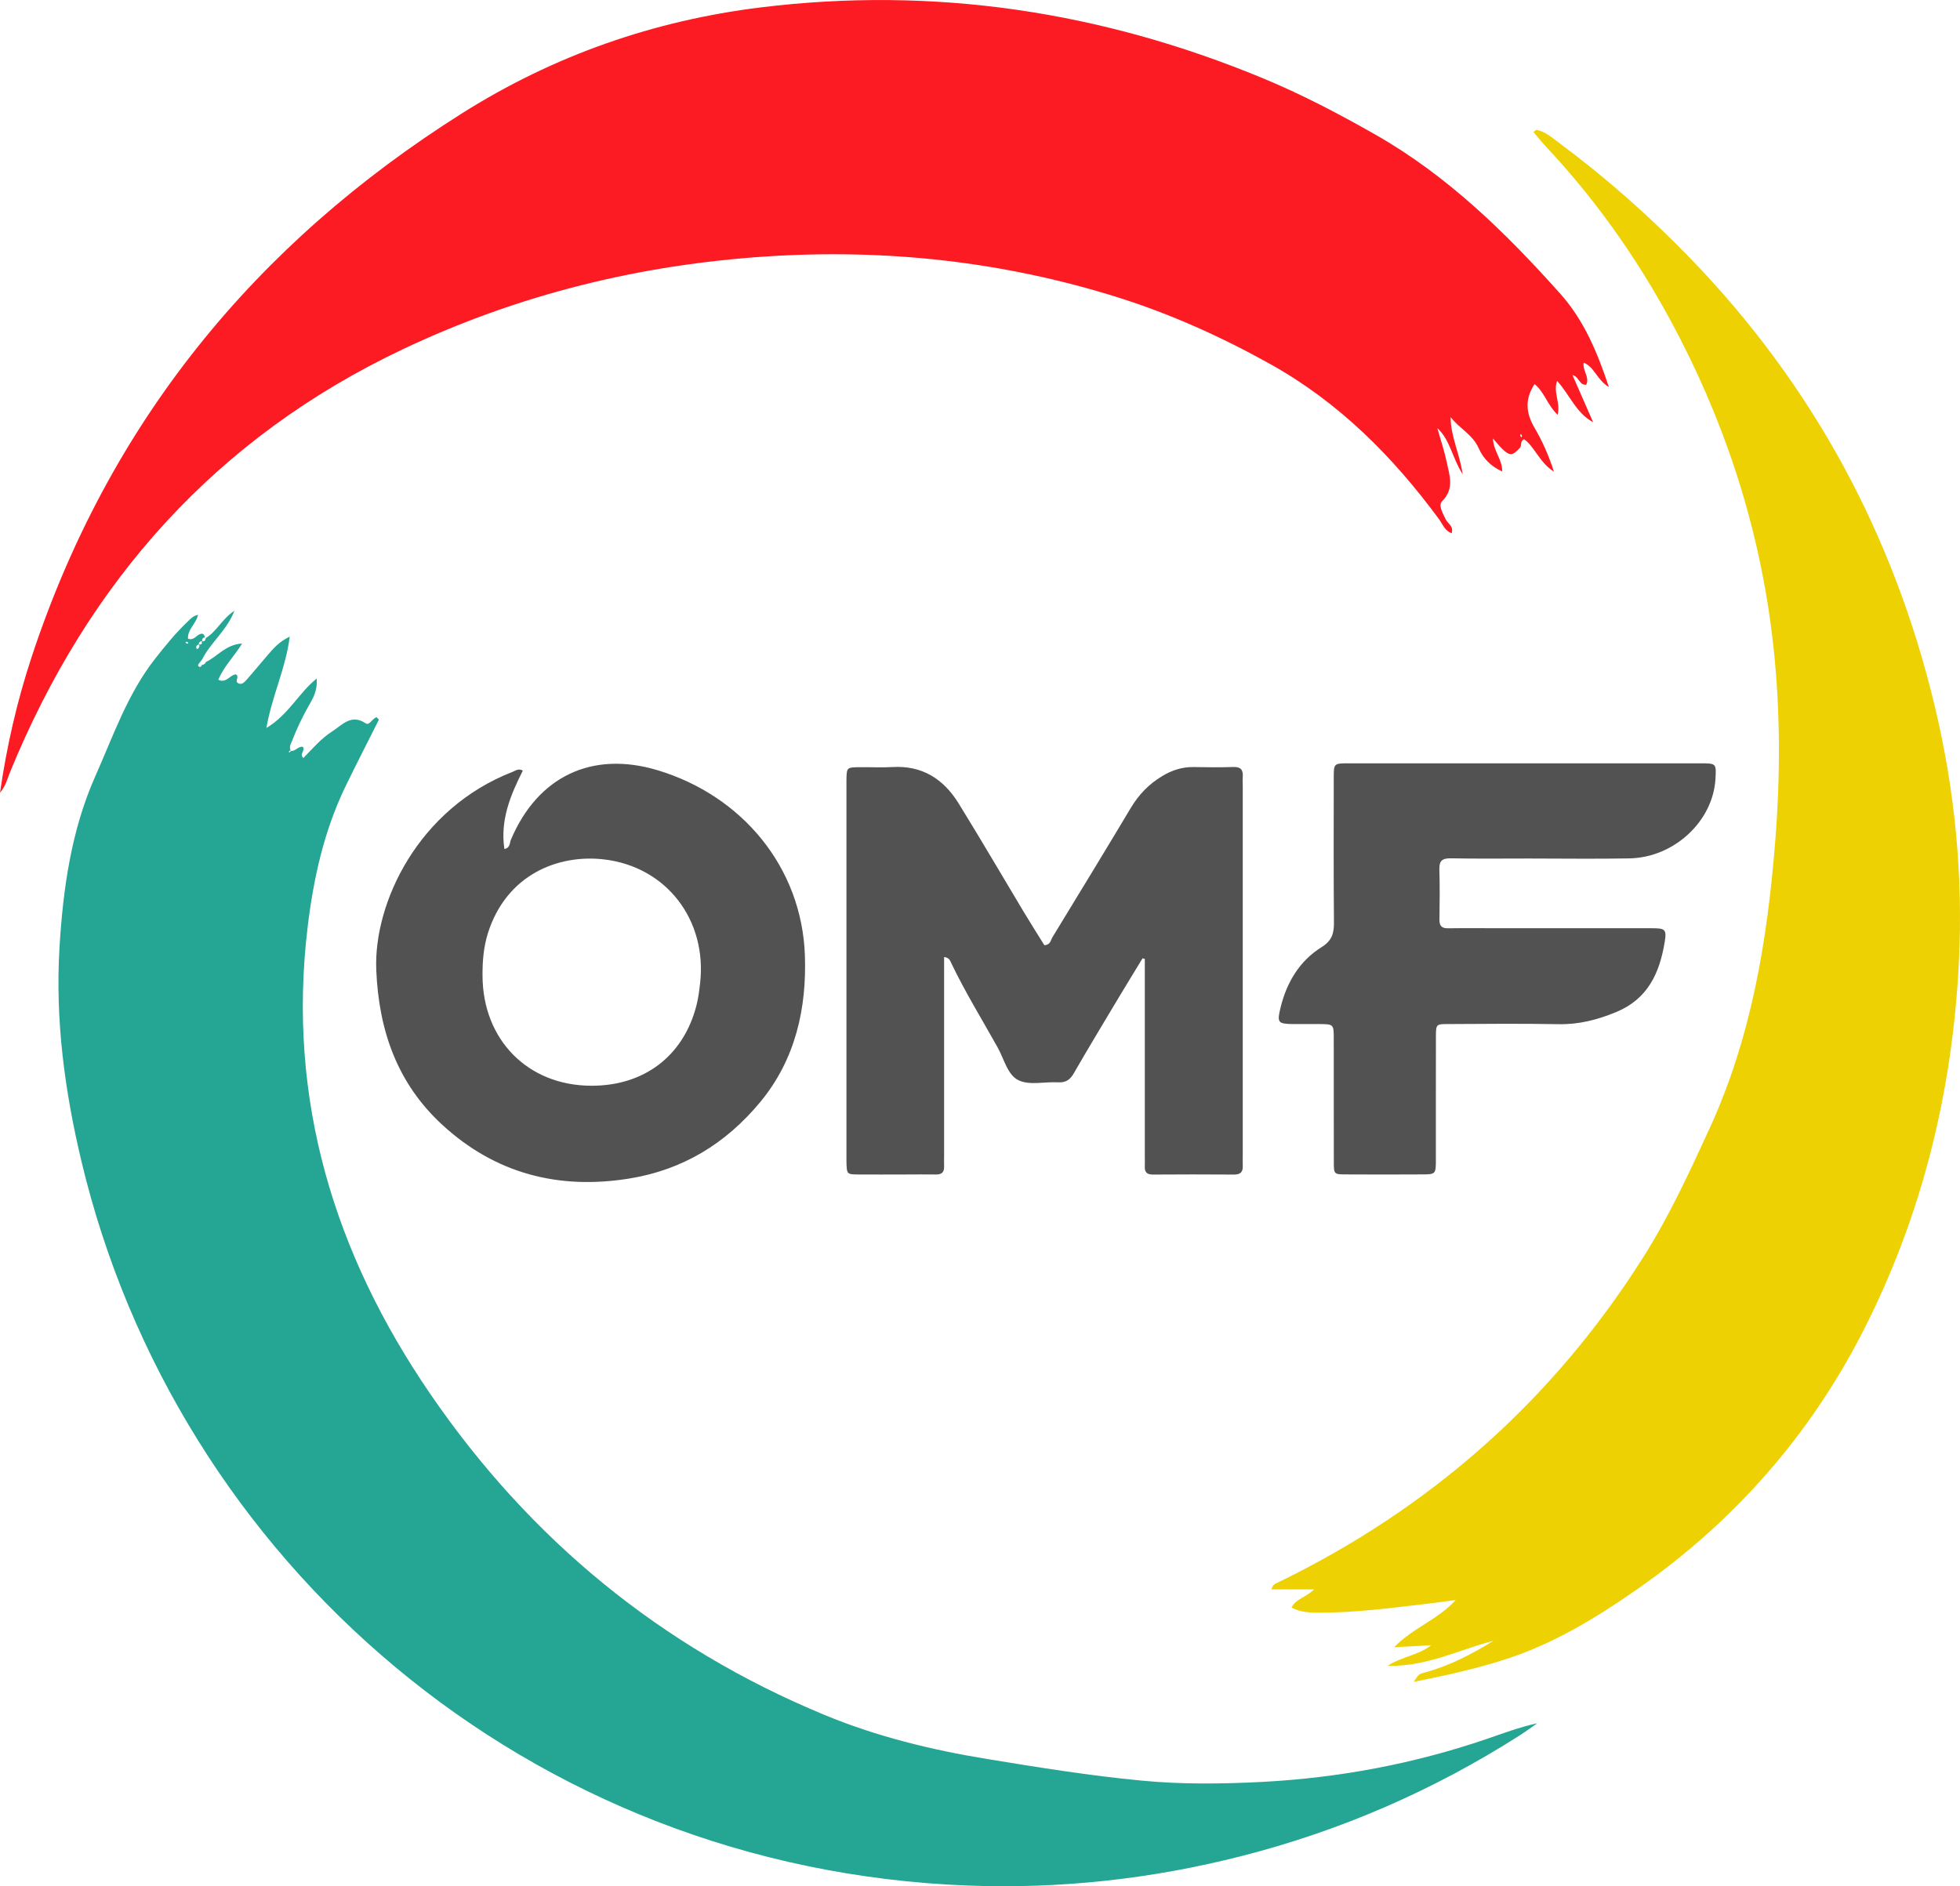 <svg width="80" height="77" viewBox="0 0 80 77" fill="none" xmlns="http://www.w3.org/2000/svg">
<g clip-path="url(#clip0_44_1039)">
<path d="M8.389 26.053C8.837 25.793 9.045 25.279 9.57 24.933C9.244 25.754 8.594 26.229 8.256 26.911C8.22 26.957 8.184 27.004 8.148 27.053C8.112 27.099 8.051 27.153 8.112 27.205C8.171 27.254 8.22 27.205 8.248 27.14C8.325 27.135 8.376 27.097 8.407 27.024C8.876 26.8 9.209 26.312 9.882 26.27C9.547 26.813 9.134 27.205 8.911 27.75C9.239 27.91 9.385 27.543 9.626 27.53C9.79 27.618 9.577 27.794 9.703 27.879C9.851 27.977 9.964 27.861 10.046 27.771C10.346 27.435 10.628 27.084 10.925 26.743C11.155 26.479 11.381 26.201 11.826 25.989C11.662 27.288 11.109 28.383 10.873 29.718C11.785 29.173 12.175 28.305 12.925 27.701C12.966 28.212 12.766 28.52 12.592 28.827C12.336 29.279 12.113 29.749 11.926 30.232C11.873 30.368 11.77 30.516 11.89 30.676C11.86 30.627 11.826 30.624 11.798 30.671C11.79 30.683 11.798 30.709 11.801 30.727C11.826 30.704 11.854 30.681 11.88 30.658C12.065 30.668 12.172 30.459 12.357 30.487C12.49 30.634 12.193 30.774 12.382 30.944C12.756 30.562 13.107 30.146 13.56 29.857C13.968 29.596 14.334 29.129 14.928 29.529C15.079 29.633 15.197 29.323 15.371 29.279C15.402 29.312 15.433 29.343 15.466 29.377C15.01 30.288 14.541 31.195 14.098 32.111C13.22 33.929 12.792 35.877 12.554 37.867C11.714 44.884 13.64 51.179 17.564 56.907C21.634 62.849 26.983 67.239 33.619 69.994C35.774 70.89 38.023 71.438 40.318 71.812C42.405 72.153 44.493 72.491 46.601 72.69C48.243 72.848 49.887 72.827 51.529 72.742C54.644 72.577 57.692 72.008 60.653 70.999C61.334 70.766 62.006 70.511 62.746 70.348C62.513 70.511 62.282 70.681 62.041 70.836C58.514 73.088 54.726 74.736 50.681 75.768C47.013 76.706 43.286 77.116 39.508 76.974C21.545 76.293 7.205 63.73 3.32 47.389C2.638 44.525 2.252 41.635 2.428 38.684C2.574 36.269 2.91 33.883 3.901 31.662C4.626 30.033 5.207 28.321 6.332 26.89C6.752 26.355 7.18 25.829 7.674 25.361C7.779 25.261 7.879 25.142 8.081 25.098C8.005 25.472 7.654 25.679 7.672 26.071C7.887 26.157 7.994 25.968 8.135 25.898C8.279 25.829 8.338 25.891 8.366 26.022C8.276 26.03 8.243 26.087 8.245 26.172C8.158 26.175 8.117 26.226 8.11 26.309C8.038 26.33 7.997 26.381 8.012 26.454C8.02 26.497 8.071 26.503 8.099 26.464C8.138 26.412 8.169 26.353 8.099 26.296C8.233 26.34 8.258 26.275 8.235 26.162C8.35 26.216 8.379 26.141 8.399 26.053H8.389ZM7.649 26.283C7.664 26.265 7.679 26.252 7.692 26.237C7.664 26.221 7.638 26.203 7.61 26.195C7.6 26.195 7.585 26.221 7.569 26.237C7.595 26.252 7.623 26.268 7.649 26.283Z" fill="#25A593"/>
<path d="M59.711 19.373C59.262 18.678 59.196 17.96 58.666 17.477C58.796 17.942 58.952 18.402 59.052 18.872C59.167 19.412 59.367 19.954 58.863 20.46C58.691 20.633 58.899 20.966 59.011 21.206C59.093 21.379 59.339 21.47 59.252 21.767C58.968 21.669 58.886 21.398 58.74 21.201C56.855 18.64 54.657 16.432 51.86 14.869C49.864 13.756 47.795 12.822 45.62 12.137C40.945 10.671 36.166 10.151 31.283 10.469C26.107 10.807 21.155 12.026 16.457 14.25C8.837 17.857 3.604 23.722 0.412 31.515C0.302 31.784 0.241 32.075 0 32.362C0.279 30.433 0.702 28.605 1.291 26.82C4.447 17.248 10.425 9.945 18.863 4.623C22.605 2.262 26.683 0.84 31.053 0.302C38.133 -0.568 44.962 0.465 51.547 3.195C53.13 3.851 54.647 4.646 56.137 5.495C59.083 7.171 61.47 9.508 63.704 12.013C64.641 13.067 65.195 14.368 65.668 15.799C65.187 15.518 65.087 14.986 64.641 14.805C64.582 15.122 64.895 15.394 64.744 15.706C64.454 15.732 64.467 15.386 64.183 15.311C64.478 15.982 64.751 16.61 65.026 17.237C64.321 16.853 64.075 16.117 63.555 15.551C63.384 16.008 63.701 16.427 63.578 16.933C63.166 16.545 63.035 16.003 62.636 15.678C62.228 16.305 62.282 16.863 62.636 17.467C62.938 17.986 63.197 18.541 63.425 19.254C62.823 18.869 62.656 18.255 62.208 17.929C62.031 18.007 62.131 18.18 62.031 18.288C61.742 18.603 61.624 18.624 61.322 18.33C61.201 18.213 61.096 18.082 60.938 17.901C60.953 18.42 61.324 18.748 61.314 19.246C60.838 19.029 60.538 18.712 60.353 18.294C60.108 17.738 59.557 17.485 59.209 17.026C59.209 17.808 59.567 18.482 59.705 19.373H59.711ZM62.088 17.718C62.072 17.733 62.044 17.751 62.044 17.762C62.052 17.793 62.072 17.824 62.085 17.852C62.1 17.837 62.129 17.818 62.126 17.808C62.118 17.777 62.1 17.746 62.085 17.718H62.088Z" fill="#FC1B22"/>
<path d="M62.708 5.301C63.074 5.369 63.343 5.614 63.627 5.826C65.535 7.241 67.311 8.811 68.968 10.52C73.975 15.69 77.287 21.805 78.968 28.821C79.793 32.264 80.131 35.757 79.954 39.293C79.69 44.574 78.45 49.622 76.053 54.324C73.865 58.614 70.756 62.139 66.803 64.891C65.092 66.082 63.325 67.153 61.322 67.778C60.141 68.148 58.937 68.414 57.702 68.659C57.905 68.352 57.902 68.344 58.161 68.274C59.162 68.003 60.074 67.531 60.961 66.98C59.562 67.339 58.248 68.042 56.632 68.006C57.254 67.613 57.895 67.574 58.414 67.164C57.946 67.19 57.477 67.213 56.903 67.244C57.69 66.441 58.701 66.113 59.416 65.317C58.991 65.372 58.566 65.434 58.138 65.483C56.709 65.65 55.279 65.839 53.834 65.834C53.458 65.834 53.084 65.823 52.715 65.622C52.902 65.263 53.304 65.209 53.637 64.884H51.898C51.944 64.664 52.085 64.641 52.198 64.584C58.386 61.568 63.371 57.175 67.072 51.324C68.128 49.656 68.95 47.869 69.775 46.074C71.488 42.342 72.139 38.381 72.459 34.337C72.666 31.706 72.672 29.072 72.39 26.448C71.913 22.004 70.617 17.797 68.578 13.826C67.111 10.967 65.31 8.343 63.115 6.001C62.93 5.805 62.761 5.591 62.587 5.387C62.628 5.358 62.669 5.33 62.71 5.299L62.708 5.301Z" fill="#EDD102"/>
<path d="M46.634 39.122C46.312 39.654 45.984 40.186 45.663 40.721C45.046 41.751 44.426 42.779 43.827 43.817C43.673 44.086 43.494 44.202 43.181 44.184C42.644 44.153 42.034 44.313 41.583 44.104C41.124 43.892 40.986 43.236 40.722 42.763C40.082 41.617 39.393 40.499 38.824 39.311C38.778 39.215 38.748 39.096 38.535 39.068C38.535 39.246 38.535 39.414 38.535 39.585C38.535 42.105 38.535 44.628 38.535 47.148C38.535 47.308 38.53 47.466 38.535 47.626C38.54 47.856 38.432 47.949 38.207 47.946C37.779 47.938 37.352 47.946 36.924 47.946C36.294 47.946 35.663 47.951 35.031 47.946C34.565 47.941 34.565 47.933 34.549 47.443C34.547 47.352 34.549 47.262 34.549 47.169V32.111C34.549 32.021 34.549 31.93 34.549 31.838C34.559 31.329 34.559 31.326 35.077 31.319C35.528 31.313 35.978 31.339 36.427 31.313C37.638 31.241 38.512 31.801 39.127 32.796C40.031 34.26 40.899 35.747 41.783 37.222C42.062 37.684 42.349 38.141 42.626 38.585C42.874 38.575 42.887 38.379 42.959 38.257C44.032 36.499 45.105 34.737 46.163 32.969C46.486 32.429 46.906 32 47.436 31.683C47.828 31.445 48.251 31.306 48.717 31.313C49.257 31.324 49.798 31.329 50.338 31.311C50.64 31.3 50.745 31.424 50.725 31.711C50.715 31.845 50.725 31.982 50.725 32.119C50.725 37.116 50.725 42.113 50.725 47.109C50.725 47.27 50.717 47.427 50.725 47.587C50.738 47.846 50.628 47.951 50.366 47.949C49.262 47.941 48.158 47.941 47.057 47.949C46.834 47.949 46.719 47.869 46.727 47.636C46.732 47.479 46.727 47.319 46.727 47.159C46.727 44.705 46.727 42.252 46.727 39.799C46.727 39.582 46.727 39.365 46.727 39.146C46.696 39.138 46.665 39.13 46.634 39.12V39.122Z" fill="#535253"/>
<path d="M21.34 31.458C20.835 32.458 20.41 33.483 20.587 34.658C20.832 34.611 20.797 34.41 20.853 34.281C21.947 31.691 24.17 30.637 26.847 31.445C30.294 32.486 32.725 35.404 32.853 39.001C32.928 41.142 32.477 43.236 31.04 44.977C29.628 46.686 27.861 47.761 25.679 48.112C22.8 48.577 20.212 47.91 18.048 45.914C16.224 44.233 15.461 42.087 15.358 39.6C15.243 36.873 17.059 33.005 20.932 31.505C21.045 31.461 21.163 31.358 21.34 31.458ZM24.119 44.323C26.288 44.336 27.905 43.107 28.43 41.031C28.502 40.747 28.54 40.453 28.573 40.161C28.878 37.56 27.2 35.37 24.631 35.081C22.774 34.872 20.671 35.704 19.915 38.095C19.736 38.663 19.69 39.249 19.695 39.843C19.71 42.451 21.542 44.31 24.119 44.323Z" fill="#535253"/>
<path d="M62.267 31.161C64.652 31.161 67.039 31.161 69.424 31.161C70.054 31.161 70.056 31.171 70.018 31.809C69.913 33.529 68.33 35.006 66.509 35.042C65.136 35.068 63.763 35.047 62.39 35.047C61.332 35.047 60.274 35.06 59.216 35.039C58.868 35.034 58.737 35.14 58.75 35.499C58.77 36.178 58.763 36.86 58.753 37.542C58.75 37.805 58.852 37.901 59.109 37.895C59.852 37.885 60.594 37.893 61.337 37.893C63.363 37.893 65.387 37.893 67.413 37.893C67.966 37.893 68.033 37.934 67.946 38.461C67.738 39.719 67.262 40.78 65.966 41.315C65.2 41.632 64.447 41.826 63.617 41.81C62.111 41.782 60.602 41.797 59.093 41.805C58.622 41.805 58.612 41.818 58.609 42.296C58.604 43.974 58.609 45.656 58.607 47.334C58.607 47.936 58.602 47.941 58.025 47.943C56.99 47.949 55.956 47.949 54.921 47.943C54.452 47.941 54.442 47.931 54.442 47.442C54.437 45.764 54.442 44.083 54.439 42.404C54.439 41.813 54.434 41.81 53.852 41.805C53.491 41.803 53.133 41.808 52.772 41.805C52.159 41.797 52.116 41.746 52.27 41.123C52.523 40.093 53.046 39.223 53.945 38.663C54.357 38.404 54.449 38.115 54.447 37.671C54.429 35.695 54.437 33.722 54.439 31.747C54.439 31.169 54.444 31.161 55.036 31.161C57.444 31.158 59.852 31.161 62.259 31.161H62.267Z" fill="#535253"/>
</g>
<defs>
<clipPath id="clip0_44_1039">
<rect width="80" height="77" fill="white"/>
</clipPath>
</defs>
</svg>
